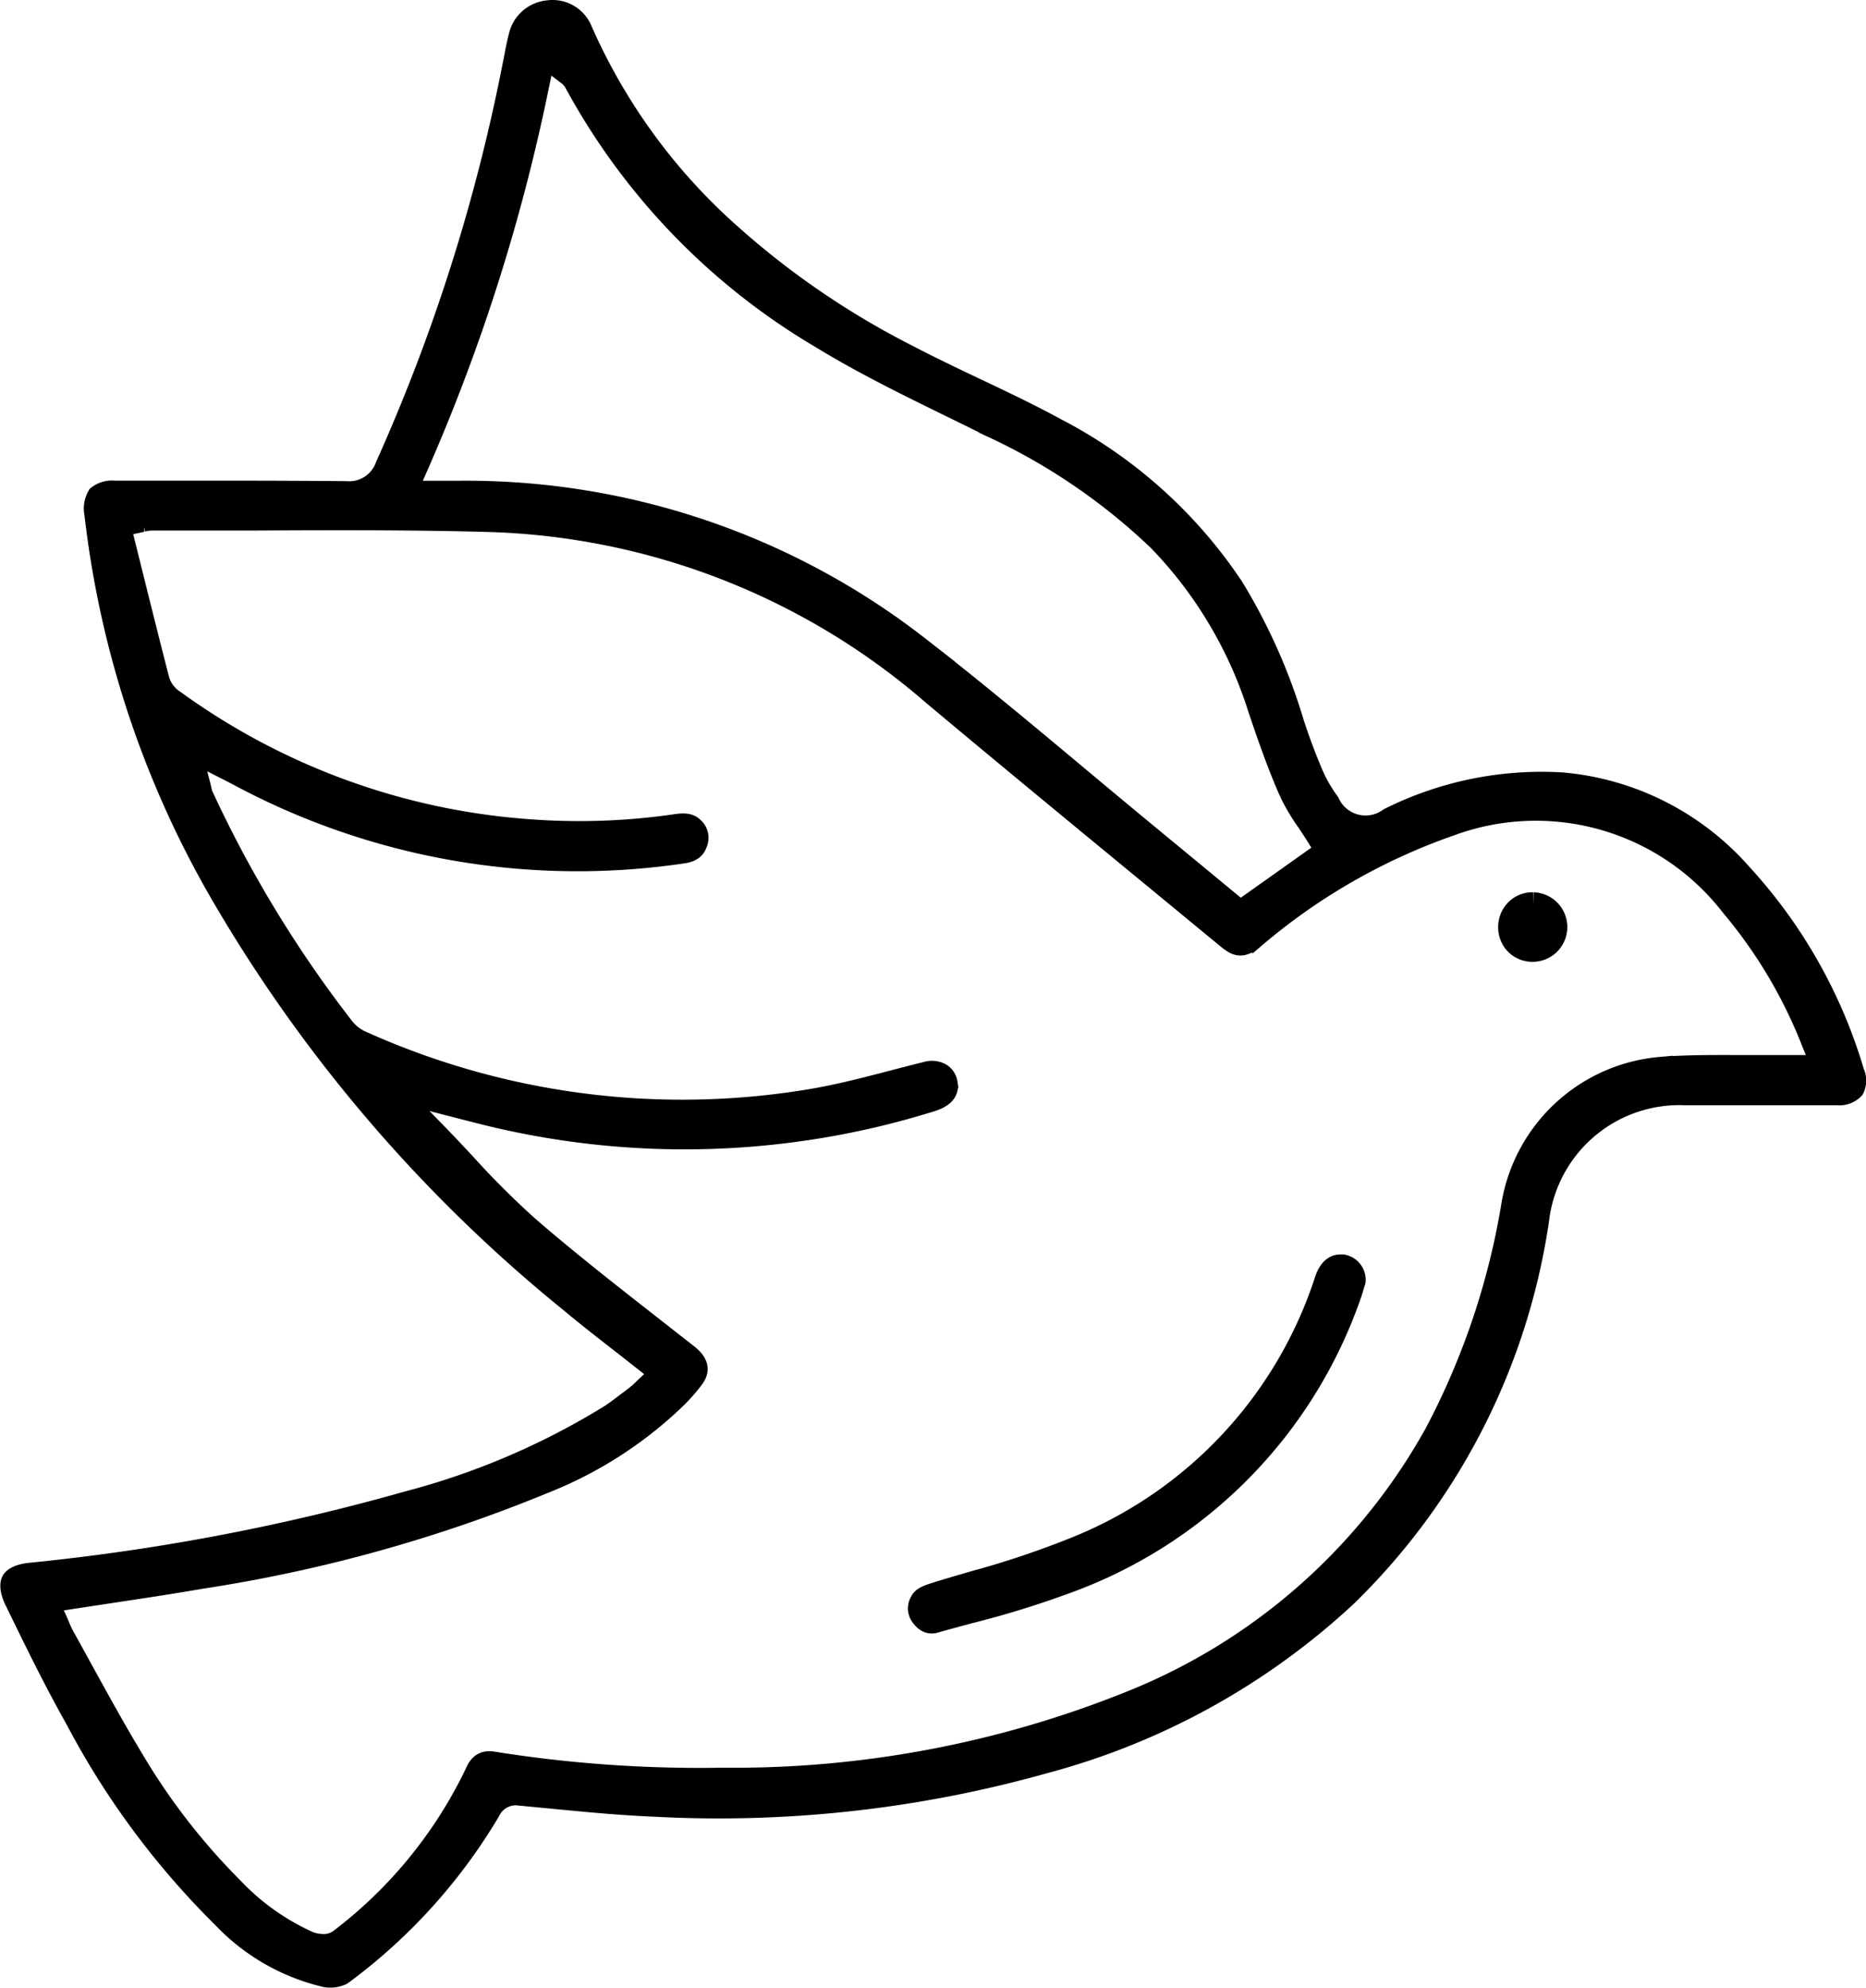 <svg xmlns="http://www.w3.org/2000/svg" width="36.789" height="39.18" viewBox="0 0 36.789 39.18">
  <g id="Group_69441" data-name="Group 69441" transform="translate(0.252 0.252)">
    <g id="Group_69406" data-name="Group 69406">
      <path id="Path_218903" data-name="Path 218903" d="M907.254,264.681a9.9,9.9,0,0,0-2.217-3.915,5.286,5.286,0,0,0-3.5-1.767,6.686,6.686,0,0,0-3.384.691.832.832,0,0,1-1.244-.327,2.877,2.877,0,0,1-.328-.573c-.136-.32-.261-.653-.37-.987a11.376,11.376,0,0,0-1.183-2.667,9.338,9.338,0,0,0-3.488-3.127c-.509-.278-1.048-.534-1.568-.78-.45-.214-.916-.435-1.368-.672a16.354,16.354,0,0,1-3.767-2.639,11.663,11.663,0,0,1-2.672-3.8.58.58,0,0,0-.612-.333.605.605,0,0,0-.535.472c-.036.141-.064.284-.092.436-.016.081-.032.162-.049.243a36.242,36.242,0,0,1-2.489,7.793.809.809,0,0,1-.823.531c-.764-.007-1.536-.01-2.3-.01h-1.337l-.933,0a.41.41,0,0,0-.291.078.448.448,0,0,0-.048.318,19.285,19.285,0,0,0,2.6,7.688,29.194,29.194,0,0,0,6.733,7.8c.329.275.662.535,1.014.809q.243.189.487.382l.334.265-.311.292-.048.046a1.392,1.392,0,0,1-.141.127l-.1.078c-.136.1-.276.213-.427.312a14.7,14.7,0,0,1-4,1.713,43,43,0,0,1-7.461,1.415c-.2.022-.3.082-.323.131s-.024.163.063.343c.355.729.756,1.556,1.2,2.343a15.866,15.866,0,0,0,2.893,3.9,4.025,4.025,0,0,0,2,1.147.5.5,0,0,0,.291-.036,10.872,10.872,0,0,0,2.9-3.2.613.613,0,0,1,.641-.342l.6.057c.675.066,1.372.133,2.054.161a23.689,23.689,0,0,0,7.685-.854,14.006,14.006,0,0,0,5.927-3.278,12.936,12.936,0,0,0,3.768-7.387,2.837,2.837,0,0,1,2.939-2.5c.434,0,.867,0,1.3,0,.556,0,1.131,0,1.7,0a.347.347,0,0,0,.282-.1A.321.321,0,0,0,907.254,264.681Zm-28.329-11.948a37.1,37.1,0,0,0,2.407-7.586l.136-.642.477.451.022.018a.541.541,0,0,1,.143.165,13.045,13.045,0,0,0,4.842,5.016c.843.515,1.757.961,2.641,1.393.235.115.47.23.7.346a12.177,12.177,0,0,1,3.319,2.258A8.407,8.407,0,0,1,895.6,257.5c.177.522.369,1.078.606,1.616a3.906,3.906,0,0,0,.345.582c.066.1.134.2.2.308l.182.294-1.739,1.233-.753-.622-1.159-.956c-.455-.375-.916-.76-1.36-1.131-1-.836-2.037-1.7-3.082-2.511a14.486,14.486,0,0,0-9.055-3.061h-1.09Zm27.131,11.835h-.186c-.253,0-.509,0-.757,0-.539,0-1.1-.007-1.634.037a3.215,3.215,0,0,0-2.882,2.641,14.765,14.765,0,0,1-1.528,4.55,11.97,11.97,0,0,1-6.024,5.3,21.01,21.01,0,0,1-8.068,1.515,25.916,25.916,0,0,1-4.515-.318c-.133-.022-.23,0-.307.188a9.034,9.034,0,0,1-2.668,3.28.558.558,0,0,1-.373.127.805.805,0,0,1-.288-.053,4.758,4.758,0,0,1-1.524-1.079,12.887,12.887,0,0,1-1.968-2.539c-.346-.572-.671-1.165-.987-1.738-.128-.233-.256-.466-.386-.7a1.887,1.887,0,0,1-.092-.2c-.01-.024-.02-.049-.031-.074l-.2-.44.476-.074.825-.125c.6-.091,1.174-.176,1.753-.277a29.374,29.374,0,0,0,6.782-1.884,7.9,7.9,0,0,0,2.6-1.687,3.7,3.7,0,0,0,.284-.324c.1-.127.159-.248-.084-.44l-.692-.542c-.807-.631-1.642-1.283-2.434-1.967a16.708,16.708,0,0,1-1.272-1.268c-.179-.191-.363-.388-.549-.578l-.916-.941,1.434.369c.118.031.235.061.352.09a16.28,16.28,0,0,0,8.9-.232c.315-.1.287-.243.276-.306a.227.227,0,0,0-.1-.157.324.324,0,0,0-.252-.025c-.223.054-.451.113-.671.171-.537.14-1.092.285-1.655.376a15.442,15.442,0,0,1-8.838-1.156.958.958,0,0,1-.367-.283,23.649,23.649,0,0,1-2.784-4.573.591.591,0,0,1-.041-.131c0-.015-.008-.035-.014-.062l-.2-.784.822.418.171.088a14.1,14.1,0,0,0,8.756,1.533c.185-.026.221-.1.244-.171a.221.221,0,0,0-.062-.256c-.044-.042-.1-.078-.3-.048a13.275,13.275,0,0,1-2.94.1,13.6,13.6,0,0,1-6.983-2.551.77.77,0,0,1-.32-.418c-.183-.706-.355-1.4-.537-2.129l-.238-.957.373-.079.1-.022a.764.764,0,0,1,.195-.03h0c.668,0,1.347,0,2,0,1.526-.008,3.1-.014,4.657.029a14.022,14.022,0,0,1,8.771,3.424c1.372,1.149,2.778,2.307,4.138,3.426l1.655,1.363c.214.177.275.177.5,0a12.1,12.1,0,0,1,3.879-2.223,4.91,4.91,0,0,1,5.57,1.6,9.591,9.591,0,0,1,1.608,2.708l.209.508Z" transform="translate(-870.995 -243.781)" stroke="#000" stroke-width="0.5"/>
    </g>
    <g id="Group_69407" data-name="Group 69407" transform="translate(17.899 24.718)">
      <path id="Path_218904" data-name="Path 218904" d="M931.318,315.568c0,.009,0,.018-.008.027-.021.076-.048.171-.08.259a9.233,9.233,0,0,1-5.649,5.668,18.3,18.3,0,0,1-1.813.556c-.227.061-.462.124-.692.189-.064.019-.14.028-.232-.095a.214.214,0,0,1-.021-.247c.032-.072.1-.1.313-.168.23-.07.466-.14.694-.206a18.281,18.281,0,0,0,2.032-.68,8.546,8.546,0,0,0,4.949-5.3c.06-.174.147-.262.261-.262l.035,0A.254.254,0,0,1,931.318,315.568Z" transform="translate(-922.794 -315.311)" stroke="#000" stroke-width="0.5"/>
    </g>
    <g id="Group_69408" data-name="Group 69408" transform="translate(29.54 17.584)">
      <path id="Path_218905" data-name="Path 218905" d="M957.338,295.117a.434.434,0,0,1-.449.416.422.422,0,0,1-.3-.133.433.433,0,0,1-.114-.3c0-.006,0-.012,0-.019a.44.44,0,0,1,.141-.308.414.414,0,0,1,.28-.11h.019A.436.436,0,0,1,957.338,295.117Z" transform="translate(-956.48 -294.667)" stroke="#000" stroke-width="0.5"/>
    </g>
  </g>
</svg>
